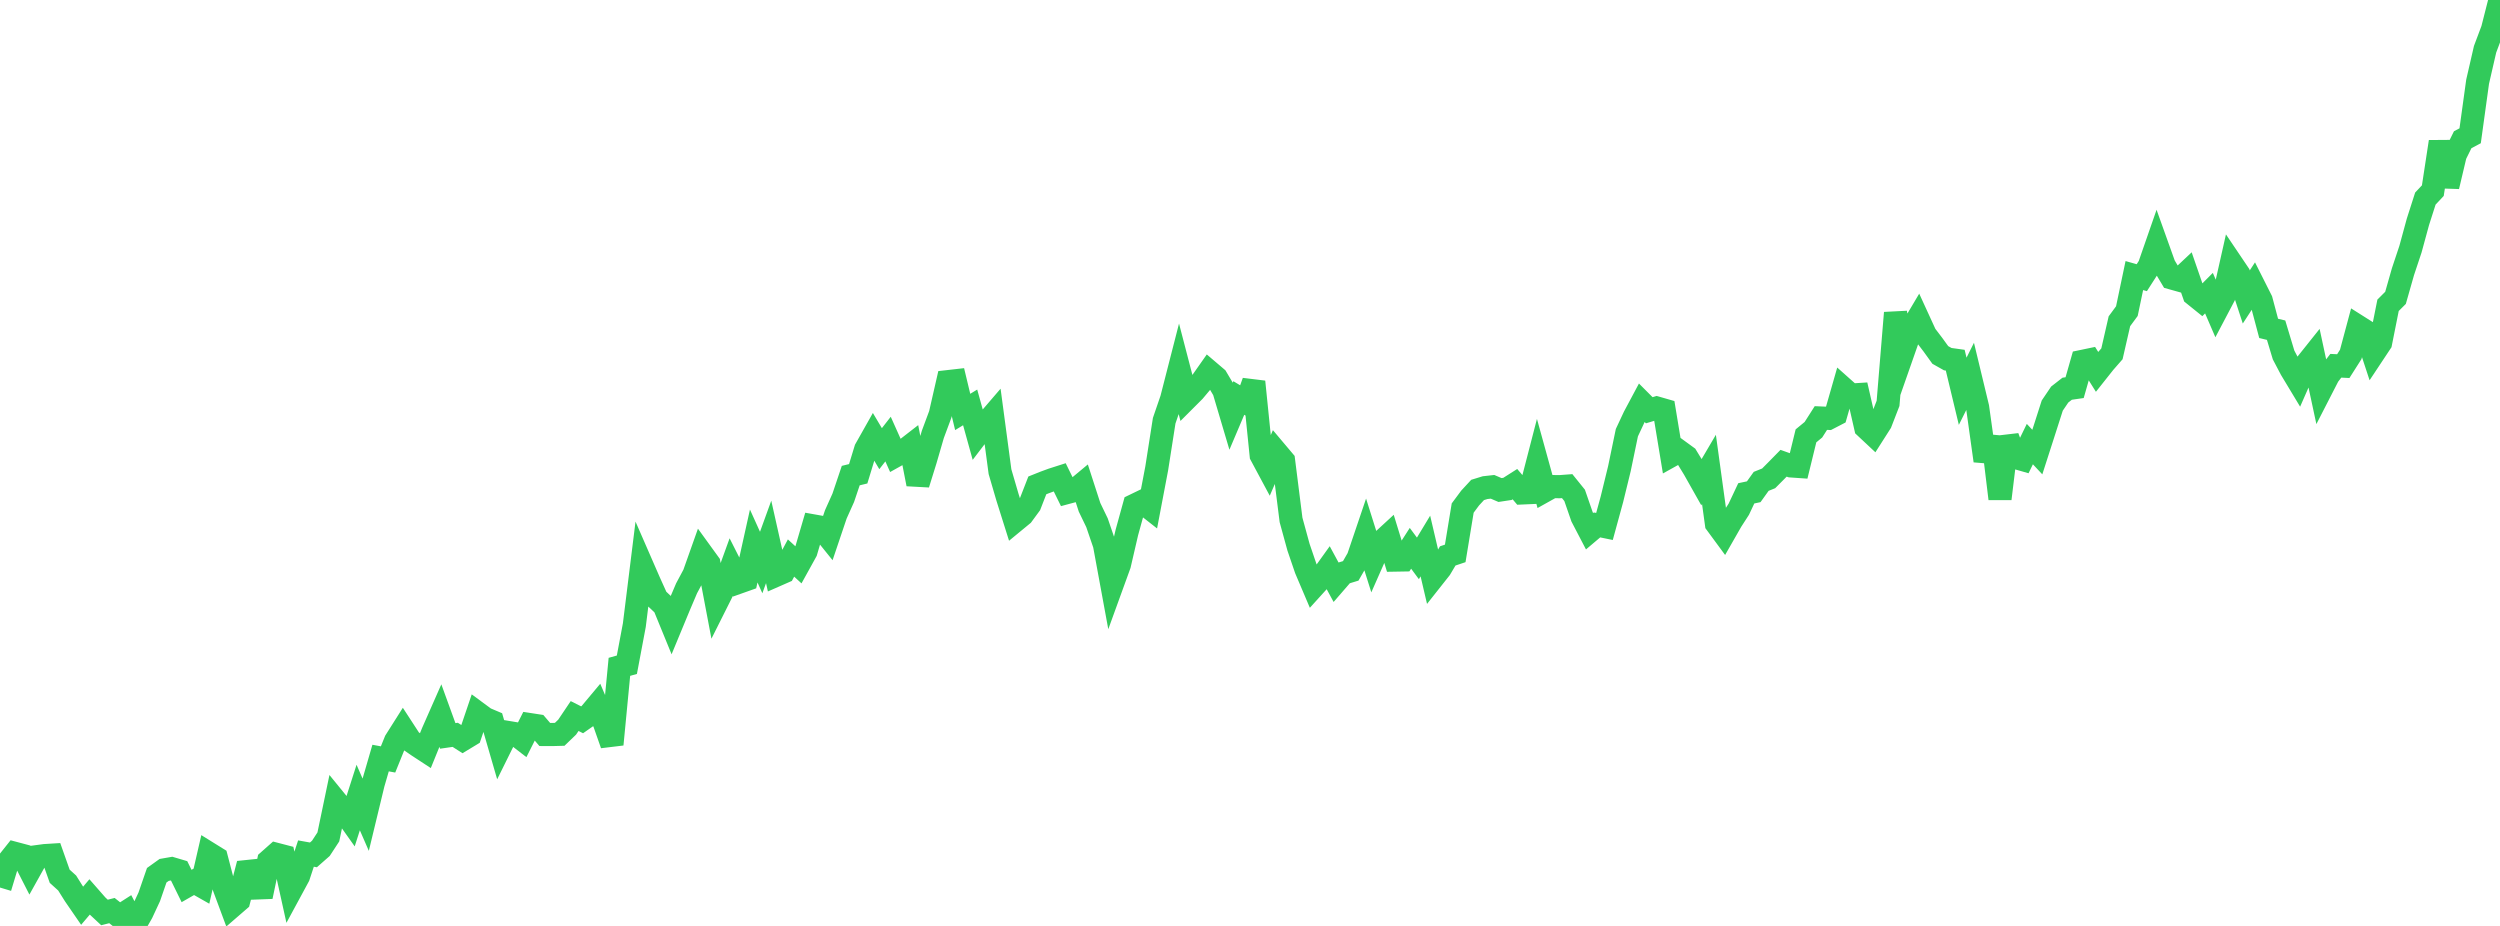 <?xml version="1.0" standalone="no"?>
<!DOCTYPE svg PUBLIC "-//W3C//DTD SVG 1.1//EN" "http://www.w3.org/Graphics/SVG/1.1/DTD/svg11.dtd">

<svg width="135" height="50" viewBox="0 0 135 50" preserveAspectRatio="none" 
  xmlns="http://www.w3.org/2000/svg"
  xmlns:xlink="http://www.w3.org/1999/xlink">


<polyline points="0.0, 47.927 0.403, 46.59 0.806, 46.084 1.209, 46.191 1.612, 46.98 2.015, 46.257 2.418, 46.203 2.821, 46.178 3.224, 47.318 3.627, 47.683 4.03, 48.326 4.433, 48.912 4.836, 48.437 5.239, 48.897 5.642, 49.273 6.045, 49.171 6.448, 49.49 6.851, 49.232 7.254, 50.0 7.657, 49.295 8.06, 48.429 8.463, 47.264 8.866, 46.975 9.269, 46.905 9.672, 47.024 10.075, 47.844 10.478, 47.613 10.881, 47.842 11.284, 46.089 11.687, 46.339 12.09, 47.884 12.493, 48.969 12.896, 48.62 13.299, 47.068 13.701, 47.026 14.104, 48.414 14.507, 46.489 14.91, 46.132 15.313, 46.237 15.716, 48.061 16.119, 47.316 16.522, 46.092 16.925, 46.164 17.328, 45.809 17.731, 45.193 18.134, 43.261 18.537, 43.755 18.94, 44.323 19.343, 43.066 19.746, 43.991 20.149, 42.323 20.552, 40.935 20.955, 41.01 21.358, 40.014 21.761, 39.377 22.164, 39.996 22.567, 40.273 22.97, 40.537 23.373, 39.544 23.776, 38.63 24.179, 39.739 24.582, 39.681 24.985, 39.938 25.388, 39.694 25.791, 38.506 26.194, 38.803 26.597, 38.974 27.0, 40.364 27.403, 39.549 27.806, 39.616 28.209, 39.928 28.612, 39.129 29.015, 39.191 29.418, 39.662 29.821, 39.664 30.224, 39.653 30.627, 39.265 31.03, 38.666 31.433, 38.869 31.836, 38.587 32.239, 38.105 32.642, 39.049 33.045, 40.197 33.448, 36.009 33.851, 35.896 34.254, 33.757 34.657, 30.508 35.06, 31.432 35.463, 32.324 35.866, 32.705 36.269, 33.69 36.672, 32.717 37.075, 31.769 37.478, 31.015 37.881, 29.878 38.284, 30.434 38.687, 32.558 39.09, 31.754 39.493, 30.642 39.896, 31.44 40.299, 31.297 40.701, 29.484 41.104, 30.376 41.507, 29.263 41.91, 31.061 42.313, 30.884 42.716, 30.133 43.119, 30.504 43.522, 29.775 43.925, 28.4 44.328, 28.472 44.731, 28.972 45.134, 27.777 45.537, 26.879 45.94, 25.682 46.343, 25.584 46.746, 24.263 47.149, 23.549 47.552, 24.228 47.955, 23.71 48.358, 24.611 48.761, 24.386 49.164, 24.073 49.567, 26.139 49.97, 24.843 50.373, 23.457 50.776, 22.373 51.179, 20.61 51.582, 20.564 51.985, 22.245 52.388, 22 52.791, 23.452 53.194, 22.923 53.597, 22.454 54.0, 25.471 54.403, 26.85 54.806, 28.129 55.209, 27.797 55.612, 27.248 56.015, 26.211 56.418, 26.05 56.821, 25.902 57.224, 25.773 57.627, 26.594 58.03, 26.486 58.433, 26.151 58.836, 27.395 59.239, 28.23 59.642, 29.41 60.045, 31.6 60.448, 30.49 60.851, 28.752 61.254, 27.29 61.657, 27.095 62.06, 27.411 62.463, 25.292 62.866, 22.718 63.269, 21.542 63.672, 19.97 64.075, 21.518 64.478, 21.115 64.881, 20.635 65.284, 20.061 65.687, 20.404 66.09, 21.083 66.493, 22.441 66.896, 21.492 67.299, 21.735 67.701, 20.616 68.104, 24.582 68.507, 25.334 68.91, 24.403 69.313, 24.881 69.716, 28.076 70.119, 29.548 70.522, 30.729 70.925, 31.677 71.328, 31.232 71.731, 30.671 72.134, 31.415 72.537, 30.95 72.94, 30.827 73.343, 30.127 73.746, 28.936 74.149, 30.216 74.552, 29.302 74.955, 28.931 75.358, 30.244 75.761, 30.237 76.164, 29.608 76.567, 30.153 76.97, 29.485 77.373, 31.207 77.776, 30.697 78.179, 30.019 78.582, 29.884 78.985, 27.435 79.388, 26.893 79.791, 26.457 80.194, 26.333 80.597, 26.288 81.0, 26.461 81.403, 26.4 81.806, 26.144 82.209, 26.618 82.612, 26.6 83.015, 25.041 83.418, 26.5 83.821, 26.275 84.224, 26.281 84.627, 26.251 85.03, 26.75 85.433, 27.914 85.836, 28.687 86.239, 28.346 86.642, 28.429 87.045, 26.955 87.448, 25.307 87.851, 23.365 88.254, 22.504 88.657, 21.749 89.06, 22.153 89.463, 22.032 89.866, 22.148 90.269, 24.589 90.672, 24.365 91.075, 24.659 91.478, 25.319 91.881, 26.034 92.284, 25.348 92.687, 28.277 93.09, 28.825 93.493, 28.12 93.896, 27.496 94.299, 26.64 94.701, 26.555 95.104, 25.993 95.507, 25.831 95.91, 25.426 96.313, 25.015 96.716, 25.159 97.119, 25.187 97.522, 23.537 97.925, 23.205 98.328, 22.573 98.731, 22.591 99.134, 22.382 99.537, 20.975 99.94, 21.334 100.343, 21.309 100.746, 23.076 101.149, 23.453 101.552, 22.821 101.955, 21.781 102.358, 16.895 102.761, 19.034 103.164, 17.882 103.567, 17.202 103.97, 18.081 104.373, 18.609 104.776, 19.167 105.179, 19.394 105.582, 19.45 105.985, 21.129 106.388, 20.322 106.791, 21.994 107.194, 24.882 107.597, 23.603 108.0, 26.931 108.403, 23.604 108.806, 24.694 109.209, 24.81 109.612, 23.981 110.015, 24.412 110.418, 23.16 110.821, 21.902 111.224, 21.306 111.627, 20.991 112.03, 20.933 112.433, 19.518 112.836, 19.434 113.239, 20.076 113.642, 19.568 114.045, 19.107 114.448, 17.348 114.851, 16.801 115.254, 14.881 115.657, 14.995 116.06, 14.367 116.463, 13.207 116.866, 14.333 117.269, 15.009 117.672, 15.122 118.075, 14.742 118.478, 15.909 118.881, 16.234 119.284, 15.83 119.687, 16.764 120.09, 15.999 120.493, 14.208 120.896, 14.806 121.299, 16.036 121.701, 15.419 122.104, 16.219 122.507, 17.733 122.91, 17.83 123.313, 19.169 123.716, 19.936 124.119, 20.605 124.522, 19.686 124.925, 19.181 125.328, 21.059 125.731, 20.274 126.134, 19.751 126.537, 19.771 126.94, 19.138 127.343, 17.635 127.746, 17.89 128.149, 19.115 128.552, 18.507 128.955, 16.486 129.358, 16.084 129.761, 14.668 130.164, 13.46 130.567, 11.982 130.97, 10.723 131.373, 10.295 131.776, 7.656 132.179, 10.065 132.582, 8.362 132.985, 7.546 133.388, 7.332 133.791, 4.414 134.194, 2.661 134.597, 1.587 135.0, 0.0" fill="none" stroke="#32ca5b" stroke-width="1.25"/>

</svg>